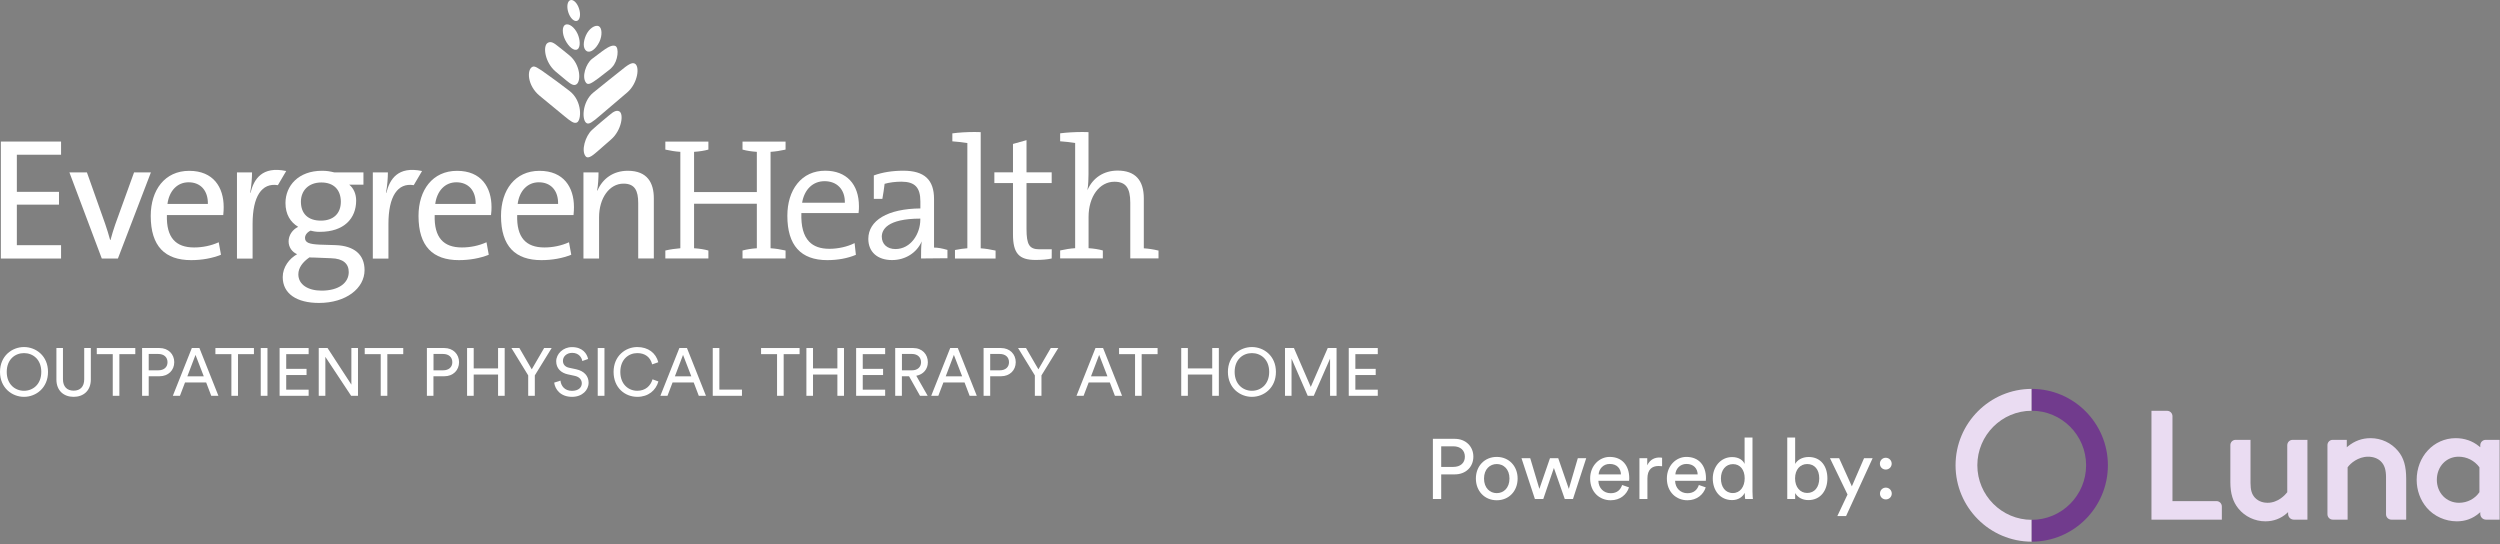 <svg width="450" height="98" viewBox="0 0 450 98" fill="none" xmlns="http://www.w3.org/2000/svg">
<rect x="0" y="0" width="450" height="98" fill="#808080" stroke="none"/>
<g clip-path="url(#clip0)">
<path fill-rule="evenodd" clip-rule="evenodd" d="M365.711 70V73.934C360.313 73.934 355.921 78.338 355.921 83.752C355.921 89.165 360.313 93.57 365.711 93.57V97.5C358.151 97.5 352 91.332 352 83.75C352 76.168 358.151 70 365.711 70Z" fill="#EADCF2"/>
<path fill-rule="evenodd" clip-rule="evenodd" d="M365.71 70C373.27 70 379.421 76.168 379.421 83.75C379.421 91.332 373.27 97.5 365.71 97.5V93.57C371.108 93.57 375.5 89.165 375.5 83.752C375.5 78.338 371.108 73.934 365.71 73.934V70Z" fill="#713B8D"/>
<path fill-rule="evenodd" clip-rule="evenodd" d="M390.079 73.947H387.264V93.537H399.931V91.166C399.931 90.634 399.498 90.199 398.967 90.199H391.045V74.915C391.045 74.381 390.612 73.947 390.079 73.947Z" fill="#EADCF2"/>
<path fill-rule="evenodd" clip-rule="evenodd" d="M412.889 93.537H415.337V79.171H412.678C412.142 79.171 411.707 79.608 411.707 80.145V88.595L411.677 88.634C411.334 89.073 410.068 90.502 408.159 90.502C407.621 90.502 406.606 90.378 405.853 89.547C405.313 88.933 405.093 88.18 405.093 86.944V79.171H402.404C401.885 79.171 401.464 79.594 401.464 80.114V86.792C401.464 88.817 401.923 90.324 402.908 91.535C404.07 92.978 405.886 93.84 407.768 93.84C409.232 93.84 410.565 93.34 411.62 92.396L411.859 92.181V92.503C411.859 93.073 412.321 93.537 412.889 93.537Z" fill="#EADCF2"/>
<path fill-rule="evenodd" clip-rule="evenodd" d="M430.448 93.537H433.115V86.217C433.115 83.912 432.675 82.404 431.643 81.174C430.424 79.709 428.62 78.869 426.691 78.869C425.194 78.869 423.836 79.356 422.655 80.317L422.421 80.508V79.171H419.881C419.363 79.171 418.941 79.594 418.941 80.114V92.565C418.941 93.101 419.377 93.537 419.911 93.537H422.571V84.118L422.598 84.08C423.062 83.432 424.428 82.206 426.269 82.206C427.2 82.206 428.018 82.511 428.57 83.064C429.212 83.709 429.485 84.562 429.485 85.916V92.572C429.485 93.104 429.917 93.537 430.448 93.537Z" fill="#EADCF2"/>
<path fill-rule="evenodd" clip-rule="evenodd" d="M446.298 88.59L446.273 88.627C445.46 89.801 444.097 90.502 442.63 90.502C440.35 90.502 438.631 88.725 438.631 86.369C438.631 83.996 440.312 82.206 442.54 82.206C444.02 82.206 445.379 82.889 446.269 84.077L446.298 84.116V88.59ZM447.48 93.537H449.928V79.171H447.427C446.887 79.171 446.449 79.611 446.449 80.151V80.509L446.214 80.317C445.056 79.369 443.608 78.869 442.027 78.869C438.087 78.869 435.001 82.164 435.001 86.369C435.001 88.251 435.652 90.041 436.834 91.411C438.138 92.932 440.158 93.84 442.238 93.84C443.748 93.84 445.086 93.353 446.212 92.392L446.449 92.191V92.503C446.449 93.073 446.912 93.537 447.48 93.537Z" fill="#EADCF2"/>
</g>
<path d="M259.417 84.045V80.334H261.585C262.884 80.334 263.678 81.067 263.678 82.212C263.678 83.327 262.884 84.045 261.585 84.045H259.417ZM261.86 85.389C263.861 85.389 265.205 84.03 265.205 82.197C265.205 80.38 263.861 78.99 261.86 78.99H257.92V89.818H259.417V85.389H261.86Z" fill="white"/>
<path d="M269.415 88.764C268.193 88.764 267.124 87.848 267.124 86.138C267.124 84.442 268.193 83.526 269.415 83.526C270.637 83.526 271.706 84.442 271.706 86.138C271.706 87.848 270.637 88.764 269.415 88.764ZM269.415 82.243C267.216 82.243 265.658 83.908 265.658 86.138C265.658 88.382 267.216 90.047 269.415 90.047C271.614 90.047 273.172 88.382 273.172 86.138C273.172 83.908 271.614 82.243 269.415 82.243Z" fill="white"/>
<path d="M278.998 82.472L277.089 88.001L275.44 82.472H273.867L276.28 89.818H277.792L279.701 84.228L281.656 89.818H283.137L285.52 82.472H284.008L282.389 88.001L280.48 82.472H278.998Z" fill="white"/>
<path d="M287.753 85.389C287.814 84.442 288.547 83.51 289.754 83.51C291.052 83.51 291.739 84.335 291.77 85.389H287.753ZM291.983 87.298C291.708 88.123 291.113 88.78 289.922 88.78C288.684 88.78 287.738 87.863 287.707 86.55H293.236C293.251 86.458 293.266 86.275 293.266 86.092C293.266 83.801 291.999 82.243 289.738 82.243C287.89 82.243 286.226 83.816 286.226 86.122C286.226 88.612 287.951 90.047 289.922 90.047C291.632 90.047 292.808 89.024 293.22 87.726L291.983 87.298Z" fill="white"/>
<path d="M299.177 82.396C299.1 82.38 298.902 82.35 298.703 82.35C297.955 82.35 297.039 82.625 296.504 83.755V82.472H295.099V89.818H296.535V86.138C296.535 84.519 297.344 83.877 298.551 83.877C298.749 83.877 298.963 83.892 299.177 83.923V82.396Z" fill="white"/>
<path d="M301.564 85.389C301.625 84.442 302.358 83.51 303.565 83.51C304.863 83.51 305.55 84.335 305.581 85.389H301.564ZM305.794 87.298C305.52 88.123 304.924 88.78 303.733 88.78C302.496 88.78 301.549 87.863 301.518 86.55H307.047C307.062 86.458 307.077 86.275 307.077 86.092C307.077 83.801 305.81 82.243 303.549 82.243C301.701 82.243 300.037 83.816 300.037 86.122C300.037 88.612 301.762 90.047 303.733 90.047C305.443 90.047 306.619 89.024 307.032 87.726L305.794 87.298Z" fill="white"/>
<path d="M309.765 86.122C309.765 84.61 310.62 83.541 311.934 83.541C313.247 83.541 314.042 84.58 314.042 86.092C314.042 87.604 313.232 88.749 311.919 88.749C310.544 88.749 309.765 87.634 309.765 86.122ZM314.057 88.826C314.057 89.268 314.103 89.65 314.133 89.818H315.523C315.508 89.696 315.447 89.162 315.447 88.459V78.761H314.026V83.51C313.782 82.915 313.079 82.273 311.781 82.273C309.704 82.273 308.299 84.045 308.299 86.122C308.299 88.306 309.628 90.017 311.781 90.017C312.927 90.017 313.706 89.406 314.057 88.703V88.826Z" fill="white"/>
<path d="M323.127 89.818V88.749C323.585 89.543 324.425 90.017 325.51 90.017C327.694 90.017 328.931 88.291 328.931 86.107C328.931 83.969 327.785 82.258 325.556 82.258C324.334 82.258 323.478 82.854 323.127 83.51V78.761H321.707V89.818H323.127ZM327.465 86.107C327.465 87.695 326.609 88.734 325.296 88.734C324.028 88.734 323.112 87.695 323.112 86.107C323.112 84.519 324.028 83.526 325.296 83.526C326.625 83.526 327.465 84.519 327.465 86.107Z" fill="white"/>
<path d="M332.295 92.888L337.075 82.472H335.532L333.333 87.543L331.042 82.472H329.393L332.554 89.009L330.721 92.888H332.295Z" fill="white"/>
<path d="M338.395 88.841C338.395 89.436 338.853 89.894 339.449 89.894C340.044 89.894 340.518 89.436 340.518 88.841C340.518 88.245 340.044 87.772 339.449 87.772C338.853 87.772 338.395 88.245 338.395 88.841ZM338.38 83.465C338.38 84.06 338.838 84.519 339.434 84.519C340.029 84.519 340.503 84.06 340.503 83.465C340.503 82.869 340.029 82.396 339.434 82.396C338.838 82.396 338.38 82.869 338.38 83.465Z" fill="white"/>
<path d="M0.154 25.48V46.537H10.992V44.134H3.032V36.836H10.617V34.532H3.032V27.851H10.992V25.48H0.154Z" fill="white"/>
<path d="M21.223 46.537H18.323L12.491 31.026H15.644L18.919 40.264C19.26 41.268 19.569 42.227 19.823 43.197H19.889C20.142 42.293 20.418 41.29 20.76 40.353L24.133 31.026H27.165L21.223 46.537Z" fill="white"/>
<path d="M40.185 38.71H30.042C29.921 42.767 31.63 44.542 34.937 44.542C36.437 44.542 38.002 44.233 39.369 43.605L39.777 45.854C38.223 46.482 36.349 46.824 34.408 46.824C29.701 46.824 27.132 44.333 27.132 38.864C27.132 34.212 29.657 30.75 34.055 30.75C38.421 30.75 40.262 33.716 40.262 37.277C40.273 37.651 40.24 38.081 40.185 38.71ZM33.945 32.812C31.916 32.812 30.45 34.344 30.142 36.714H37.418C37.462 34.333 36.128 32.812 33.945 32.812Z" fill="white"/>
<path d="M50.019 33.33C47.119 32.856 45.466 35.347 45.466 40.309V46.548H42.654V31.026H45.366C45.366 31.996 45.267 33.429 45.025 34.708H45.091C45.686 32.272 47.163 29.857 51.518 30.783L50.019 33.33Z" fill="white"/>
<path d="M74.472 33.33C71.572 32.856 69.919 35.347 69.919 40.309V46.548H67.107V31.026H69.82C69.82 31.996 69.72 33.429 69.478 34.708H69.544C70.139 32.272 71.617 29.857 75.971 30.783L74.472 33.33Z" fill="white"/>
<path d="M57.416 54.53C53.425 54.53 50.89 52.877 50.89 49.878C50.89 48.07 52.08 46.537 53.48 45.755C52.543 45.347 51.948 44.476 51.948 43.45C51.948 42.359 52.632 41.334 53.668 40.827C52.268 39.989 51.386 38.578 51.386 36.549C51.386 33.429 53.723 30.739 57.968 30.739C58.816 30.739 59.368 30.838 60.15 31.026H65.42V33.242H62.862C63.645 33.87 64.108 34.895 64.108 36.108C64.108 39.294 61.958 41.731 57.56 41.731C56.931 41.731 56.468 41.664 55.906 41.51C55.255 41.819 54.903 42.326 54.903 42.822C54.903 43.693 55.685 43.947 57.56 44.035L60.404 44.123C63.744 44.244 65.619 45.81 65.619 48.621C65.619 51.906 62.278 54.53 57.416 54.53ZM59.599 46.482L56.6 46.361C56.325 46.361 55.95 46.361 55.696 46.328C54.484 47.166 53.701 48.202 53.701 49.382C53.701 51.223 55.443 52.314 57.879 52.314C61.032 52.314 62.774 50.881 62.774 48.974C62.774 47.474 61.782 46.537 59.599 46.482ZM57.846 32.845C55.509 32.845 54.164 34.344 54.164 36.306C54.164 38.456 55.443 39.713 57.758 39.713C59.974 39.713 61.352 38.467 61.352 36.306C61.341 34.179 60.095 32.845 57.846 32.845Z" fill="white"/>
<path d="M88.385 38.71H78.243C78.121 42.767 79.83 44.542 83.138 44.542C84.637 44.542 86.191 44.233 87.569 43.605L87.977 45.854C86.423 46.482 84.549 46.824 82.608 46.824C77.901 46.824 75.332 44.333 75.332 38.864C75.332 34.212 77.857 30.75 82.267 30.75C86.632 30.75 88.473 33.716 88.473 37.277C88.484 37.651 88.451 38.081 88.385 38.71ZM82.145 32.812C80.117 32.812 78.65 34.344 78.342 36.714H85.618C85.673 34.333 84.328 32.812 82.145 32.812Z" fill="white"/>
<path d="M103.235 38.71H93.092C92.971 42.767 94.68 44.542 97.987 44.542C99.487 44.542 101.041 44.233 102.419 43.605L102.827 45.854C101.272 46.482 99.398 46.824 97.458 46.824C92.75 46.824 90.182 44.333 90.182 38.864C90.182 34.212 92.706 30.75 97.105 30.75C101.471 30.75 103.312 33.716 103.312 37.277C103.323 37.651 103.29 38.081 103.235 38.71ZM96.984 32.812C94.955 32.812 93.489 34.344 93.18 36.714H100.457C100.512 34.333 99.178 32.812 96.984 32.812Z" fill="white"/>
<path d="M114.878 46.537V36.549C114.878 34.333 114.282 33.054 112.232 33.054C109.674 33.054 107.833 35.678 107.833 39.107V46.537H105.021V31.026H107.734C107.734 31.963 107.667 33.363 107.48 34.3H107.546C108.45 32.183 110.357 30.739 113.003 30.739C116.564 30.739 117.689 32.955 117.689 35.7V46.526H114.878V46.537Z" fill="white"/>
<path d="M141.358 26.936L141.402 26.924V25.491H133.652V26.924L133.696 26.936C134.402 27.134 135.25 27.266 136.232 27.332V34.576H124.931V27.332C125.913 27.266 126.761 27.134 127.467 26.936L127.511 26.924V25.491H119.761V26.924L119.805 26.936C120.665 27.134 121.602 27.277 122.462 27.332V44.685C121.613 44.751 120.665 44.884 119.805 45.082L119.761 45.093V46.526H127.511V45.093L127.467 45.082C126.761 44.884 125.913 44.751 124.931 44.685V36.67H136.232V44.685C135.25 44.751 134.402 44.895 133.696 45.082L133.652 45.093V46.526H141.402V45.093L141.358 45.082C140.498 44.884 139.55 44.74 138.701 44.685V27.332C139.561 27.277 140.498 27.134 141.358 26.936Z" fill="white"/>
<path d="M148.536 30.728C146.463 30.728 144.721 31.533 143.509 33.054C142.34 34.51 141.723 36.516 141.723 38.853C141.723 44.145 144.137 46.824 148.911 46.824C150.774 46.824 152.538 46.504 154.015 45.887L154.059 45.865L153.828 43.759L153.751 43.792C152.56 44.399 150.862 44.785 149.308 44.785C147.687 44.785 146.485 44.366 145.647 43.495C144.633 42.436 144.17 40.761 144.247 38.346H154.544V38.302C154.61 37.828 154.611 37.42 154.611 37.144C154.611 33.131 152.339 30.728 148.536 30.728ZM148.415 32.613C149.506 32.613 150.432 32.966 151.072 33.627C151.755 34.322 152.097 35.314 152.075 36.494H144.38C144.776 34.102 146.32 32.613 148.415 32.613Z" fill="white"/>
<path d="M189.26 44.873C189.26 44.873 188.059 44.884 187.044 44.873C185.28 44.851 184.773 44.035 184.773 41.212V32.955H189.304V31.015H184.773V25.227L182.337 25.91V31.015H178.985V32.955H182.337V42.172C182.337 45.578 183.395 46.791 186.394 46.791C187.54 46.791 188.566 46.703 189.26 46.537L189.304 46.526L189.315 44.862L189.26 44.873Z" fill="white"/>
<path d="M208.477 45.093C207.672 44.895 206.724 44.751 205.886 44.696V35.722C205.886 32.393 204.298 30.706 201.178 30.706C198.687 30.706 196.713 31.985 195.732 34.234C195.909 33.297 195.931 31.952 195.931 31.378V23.782H195.875C195.556 23.771 195.203 23.761 194.839 23.761C193.472 23.761 191.951 23.849 190.881 23.992L190.826 24.003V25.436H190.881C191.73 25.491 192.755 25.613 193.527 25.734V44.674C192.678 44.729 191.73 44.873 190.87 45.071L190.826 45.082V46.515H198.51V45.082L198.466 45.071C197.761 44.873 196.912 44.74 195.942 44.674V39.052C195.942 35.38 197.904 32.712 200.594 32.712C202.623 32.712 203.449 33.804 203.449 36.472V46.515H208.532V45.082L208.477 45.093Z" fill="white"/>
<path d="M170.497 44.972C169.526 44.696 168.799 44.564 168.126 44.564V35.81C168.126 32.349 166.373 30.728 162.614 30.728C160.608 30.728 158.833 31.015 157.322 31.566L157.289 31.577V35.799H158.822L158.833 35.755C158.987 34.851 159.141 33.925 159.229 33.087C160.1 32.834 161.203 32.702 162.25 32.702C164.676 32.702 165.668 33.738 165.668 36.273V37.519C162.779 37.541 160.387 38.071 158.755 39.041C157.146 40 156.297 41.367 156.297 42.998C156.297 45.347 157.94 46.813 160.574 46.813C162.956 46.813 165.028 45.501 165.91 43.45C165.789 44.322 165.789 45.413 165.789 46.471V46.526L170.486 46.482H170.541V44.983L170.497 44.972ZM165.657 39.349V39.515C165.657 42.072 163.948 44.829 161.181 44.829C159.692 44.829 158.722 43.947 158.722 42.591C158.733 41.378 159.637 39.36 165.657 39.349Z" fill="white"/>
<path d="M179.15 45.093C178.268 44.895 177.364 44.751 176.526 44.696V23.782H176.471C176.151 23.771 175.799 23.761 175.424 23.761C174.057 23.761 172.535 23.849 171.466 24.003H171.422V25.436L171.477 25.447C172.326 25.502 173.351 25.624 174.123 25.745V44.685C173.439 44.74 172.679 44.84 171.94 44.994L171.896 45.005V46.537H179.205V45.104L179.15 45.093Z" fill="white"/>
<path d="M104.239 1.59C104.569 2.626 104.393 3.596 103.853 3.762C103.313 3.927 102.618 3.233 102.287 2.196C101.968 1.16 102.133 0.19 102.673 0.024C103.213 -0.141 103.919 0.554 104.239 1.59Z" fill="white"/>
<path d="M103.974 6.11C104.415 7.08 104.536 8.491 103.941 8.877C103.346 9.263 102.353 8.425 101.747 7.212C101.152 6.044 101.163 4.743 101.747 4.456C102.375 4.137 103.412 4.864 103.974 6.11Z" fill="white"/>
<path d="M105.451 6.397C105.021 7.4 104.833 8.712 105.605 9.197C106.255 9.605 107.27 8.822 107.887 7.543C108.46 6.341 108.361 4.996 107.777 4.71C107.126 4.412 105.991 5.14 105.451 6.397Z" fill="white"/>
<path d="M100.588 8.436C101.106 8.855 101.691 9.296 102.507 9.98C104.469 11.611 104.634 14.566 103.774 15.172C103.3 15.503 102.749 15.161 101.944 14.489C101.437 14.07 100.776 13.518 100.048 12.912C98.064 11.27 97.667 8.26 98.582 7.72C99.166 7.367 99.684 7.697 100.588 8.436Z" fill="white"/>
<path d="M108.462 9.175C107.943 9.55 107.48 9.902 106.554 10.608C105.485 11.435 104.647 13.849 105.496 14.908C105.871 15.371 106.444 15.018 107.734 14.07C108.373 13.596 109.322 12.846 109.74 12.515C109.983 12.328 109.961 12.317 110.181 12.085C111.262 10.994 111.471 8.535 110.744 8.271C110.347 8.127 109.807 8.194 108.462 9.175Z" fill="white"/>
<path d="M109.596 20.795C109.001 21.302 107.777 22.283 106.543 23.408C105.374 24.477 104.558 27.145 105.429 28.148C105.925 28.721 106.895 27.806 107.799 27.024C108.395 26.506 109.122 25.855 109.993 25.105C111.89 23.474 112.342 20.453 111.449 20.034C110.975 19.803 110.456 20.045 109.596 20.795Z" fill="white"/>
<path d="M111.547 12.857C110.566 13.662 108.78 15.029 106.774 16.683C104.756 18.336 104.668 21.787 105.649 22.195C106.057 22.36 106.564 22.063 108.097 20.729C109.133 19.825 110.754 18.48 112.914 16.628C114.822 14.985 115.219 11.887 114.237 11.435C113.719 11.203 113.069 11.6 111.547 12.857Z" fill="white"/>
<path d="M98.77 13.596C99.652 14.246 100.512 14.819 102.507 16.363C104.889 18.204 104.657 21.688 103.841 22.052C103.323 22.283 102.783 21.886 101.614 20.927C100.622 20.122 99.156 18.899 97.116 17.223C94.889 15.382 94.812 12.504 95.838 12.03C96.212 11.854 96.62 12.019 98.77 13.596Z" fill="white"/>
<path d="M4.322 62.468C6.483 62.468 8.643 64.067 8.643 66.944C8.643 69.822 6.483 71.431 4.322 71.431C2.161 71.431 0 69.811 0 66.944C0 64.067 2.161 62.468 4.322 62.468ZM4.322 70.34C5.92 70.34 7.431 69.193 7.431 66.944C7.431 64.695 5.931 63.559 4.322 63.559C2.712 63.559 1.213 64.695 1.213 66.944C1.213 69.182 2.712 70.34 4.322 70.34Z" fill="white"/>
<path d="M10.153 68.311V62.645H11.333V68.267C11.333 69.579 12.05 70.318 13.251 70.318C14.464 70.318 15.159 69.579 15.159 68.267V62.645H16.349V68.311C16.349 70.34 15.004 71.431 13.251 71.431C11.498 71.431 10.153 70.34 10.153 68.311Z" fill="white"/>
<path d="M21.487 63.747V71.244H20.296V63.747H17.419V62.645H24.354V63.747H21.487V63.747Z" fill="white"/>
<path d="M26.768 67.727V71.244H25.577V62.645H28.708C30.296 62.645 31.365 63.747 31.365 65.191C31.365 66.646 30.296 67.727 28.708 67.727H26.768V67.727ZM28.488 66.657C29.524 66.657 30.152 66.084 30.152 65.202C30.152 64.298 29.524 63.714 28.488 63.714H26.768V66.657H28.488Z" fill="white"/>
<path d="M37.109 68.84H33.305L32.39 71.244H31.111L34.529 62.645H35.896L39.314 71.244H38.024L37.109 68.84ZM33.724 67.738H36.679L35.191 63.879L33.724 67.738Z" fill="white"/>
<path d="M42.842 63.747V71.244H41.651V63.747H38.773V62.645H45.708V63.747H42.842V63.747Z" fill="white"/>
<path d="M46.933 71.244V62.645H48.145V71.244H46.933Z" fill="white"/>
<path d="M50.328 71.244V62.645H55.554V63.747H51.519V66.393H55.179V67.506H51.519V70.141H55.554V71.244H50.328Z" fill="white"/>
<path d="M63.204 71.244L58.563 64.232V71.244H57.372V62.645H58.96L63.248 69.237V62.645H64.439V71.244H63.204Z" fill="white"/>
<path d="M69.719 63.747V71.244H68.529V63.747H65.651V62.645H72.586V63.747H69.719V63.747Z" fill="white"/>
<path d="M78.021 67.727V71.244H76.842V62.645H79.973C81.56 62.645 82.63 63.747 82.63 65.191C82.63 66.646 81.56 67.727 79.973 67.727H78.021V67.727ZM79.752 66.657C80.789 66.657 81.417 66.084 81.417 65.202C81.417 64.298 80.789 63.714 79.752 63.714H78.032V66.657H79.752Z" fill="white"/>
<path d="M89.653 71.244V67.418H85.265V71.244H84.074V62.645H85.265V66.316H89.653V62.645H90.843V71.244H89.653Z" fill="white"/>
<path d="M92.056 62.645H93.489L95.716 66.481L97.943 62.645H99.299L96.267 67.573V71.244H95.076V67.573L92.056 62.645Z" fill="white"/>
<path d="M104.812 64.982C104.713 64.364 104.195 63.515 102.993 63.515C102.023 63.515 101.328 64.144 101.328 64.949C101.328 65.566 101.703 66.04 102.431 66.194L103.721 66.47C105.154 66.79 105.948 67.683 105.948 68.884C105.948 70.218 104.812 71.431 102.971 71.431C100.899 71.431 99.917 70.097 99.752 68.873L100.887 68.51C100.976 69.469 101.648 70.351 102.949 70.351C104.14 70.351 104.724 69.733 104.724 68.984C104.724 68.366 104.294 67.826 103.434 67.65L102.21 67.385C100.987 67.121 100.116 66.316 100.116 65.037C100.116 63.692 101.362 62.479 102.949 62.479C104.889 62.479 105.661 63.681 105.86 64.618L104.812 64.982Z" fill="white"/>
<path d="M107.59 71.244V62.645H108.803V71.244H107.59Z" fill="white"/>
<path d="M110.445 66.944C110.445 64.067 112.584 62.468 114.712 62.468C116.674 62.468 118.063 63.538 118.493 65.202L117.391 65.588C117.06 64.287 116.123 63.559 114.712 63.559C113.146 63.559 111.658 64.695 111.658 66.944C111.658 69.193 113.146 70.34 114.712 70.34C116.178 70.34 117.104 69.458 117.457 68.278L118.515 68.664C118.052 70.273 116.696 71.431 114.723 71.431C112.496 71.431 110.445 69.811 110.445 66.944Z" fill="white"/>
<path d="M124.866 68.84H121.062L120.147 71.244H118.868L122.286 62.645H123.653L127.071 71.244H125.781L124.866 68.84ZM121.481 67.738H124.436L122.947 63.879L121.481 67.738Z" fill="white"/>
<path d="M128.294 71.244V62.645H129.485V70.13H133.553V71.244H128.294Z" fill="white"/>
<path d="M141.06 63.747V71.244H139.87V63.747H136.992V62.645H143.927V63.747H141.06V63.747Z" fill="white"/>
<path d="M150.73 71.244V67.418H146.342V71.244H145.151V62.645H146.342V66.316H150.73V62.645H151.921V71.244H150.73Z" fill="white"/>
<path d="M154.104 71.244V62.645H159.329V63.747H155.294V66.393H158.954V67.506H155.294V70.141H159.329V71.244H154.104Z" fill="white"/>
<path d="M163.628 67.727H162.338V71.244H161.137V62.645H164.378C165.999 62.645 167.013 63.78 167.013 65.202C167.013 66.437 166.219 67.396 164.929 67.639L166.98 71.244H165.602L163.628 67.727ZM164.169 66.657C165.139 66.657 165.789 66.084 165.789 65.202C165.789 64.298 165.139 63.714 164.169 63.714H162.349V66.657H164.169Z" fill="white"/>
<path d="M173.617 68.84H169.813L168.898 71.244H167.619L171.037 62.645H172.404L175.822 71.244H174.532L173.617 68.84ZM170.232 67.738H173.187L171.698 63.879L170.232 67.738Z" fill="white"/>
<path d="M178.236 67.727V71.244H177.045V62.645H180.176C181.763 62.645 182.833 63.747 182.833 65.191C182.833 66.646 181.763 67.727 180.176 67.727H178.236V67.727ZM179.955 66.657C180.992 66.657 181.62 66.084 181.62 65.202C181.62 64.298 180.992 63.714 179.955 63.714H178.236V66.657H179.955Z" fill="white"/>
<path d="M183.252 62.645H184.685L186.912 66.481L189.139 62.645H190.495L187.463 67.573V71.244H186.273V67.573L183.252 62.645Z" fill="white"/>
<path d="M199.767 68.84H195.963L195.048 71.244H193.77L197.187 62.645H198.554L201.972 71.244H200.682L199.767 68.84ZM196.382 67.738H199.337L197.849 63.879L196.382 67.738Z" fill="white"/>
<path d="M205.5 63.747V71.244H204.309V63.747H201.432V62.645H208.366V63.747H205.5V63.747Z" fill="white"/>
<path d="M218.201 71.244V67.418H213.813V71.244H212.622V62.645H213.813V66.316H218.201V62.645H219.391V71.244H218.201Z" fill="white"/>
<path d="M225.345 62.468C227.506 62.468 229.667 64.067 229.667 66.944C229.667 69.822 227.506 71.431 225.345 71.431C223.184 71.431 221.023 69.822 221.023 66.944C221.023 64.067 223.184 62.468 225.345 62.468ZM225.345 70.34C226.944 70.34 228.454 69.193 228.454 66.944C228.454 64.695 226.955 63.559 225.345 63.559C223.736 63.559 222.236 64.695 222.236 66.944C222.236 69.182 223.747 70.34 225.345 70.34Z" fill="white"/>
<path d="M239.412 71.244V64.552L236.479 71.244H235.388L232.477 64.552V71.244H231.298V62.645H232.907L235.939 69.645L238.993 62.645H240.581V71.244H239.412Z" fill="white"/>
<path d="M242.774 71.244V62.645H248V63.747H243.965V66.393H247.625V67.506H243.965V70.141H248V71.244H242.774Z" fill="white"/>
<defs>
<clipPath id="clip0">
<rect width="98" height="28" fill="white" transform="translate(352 70)"/>
</clipPath>
</defs>
</svg>
